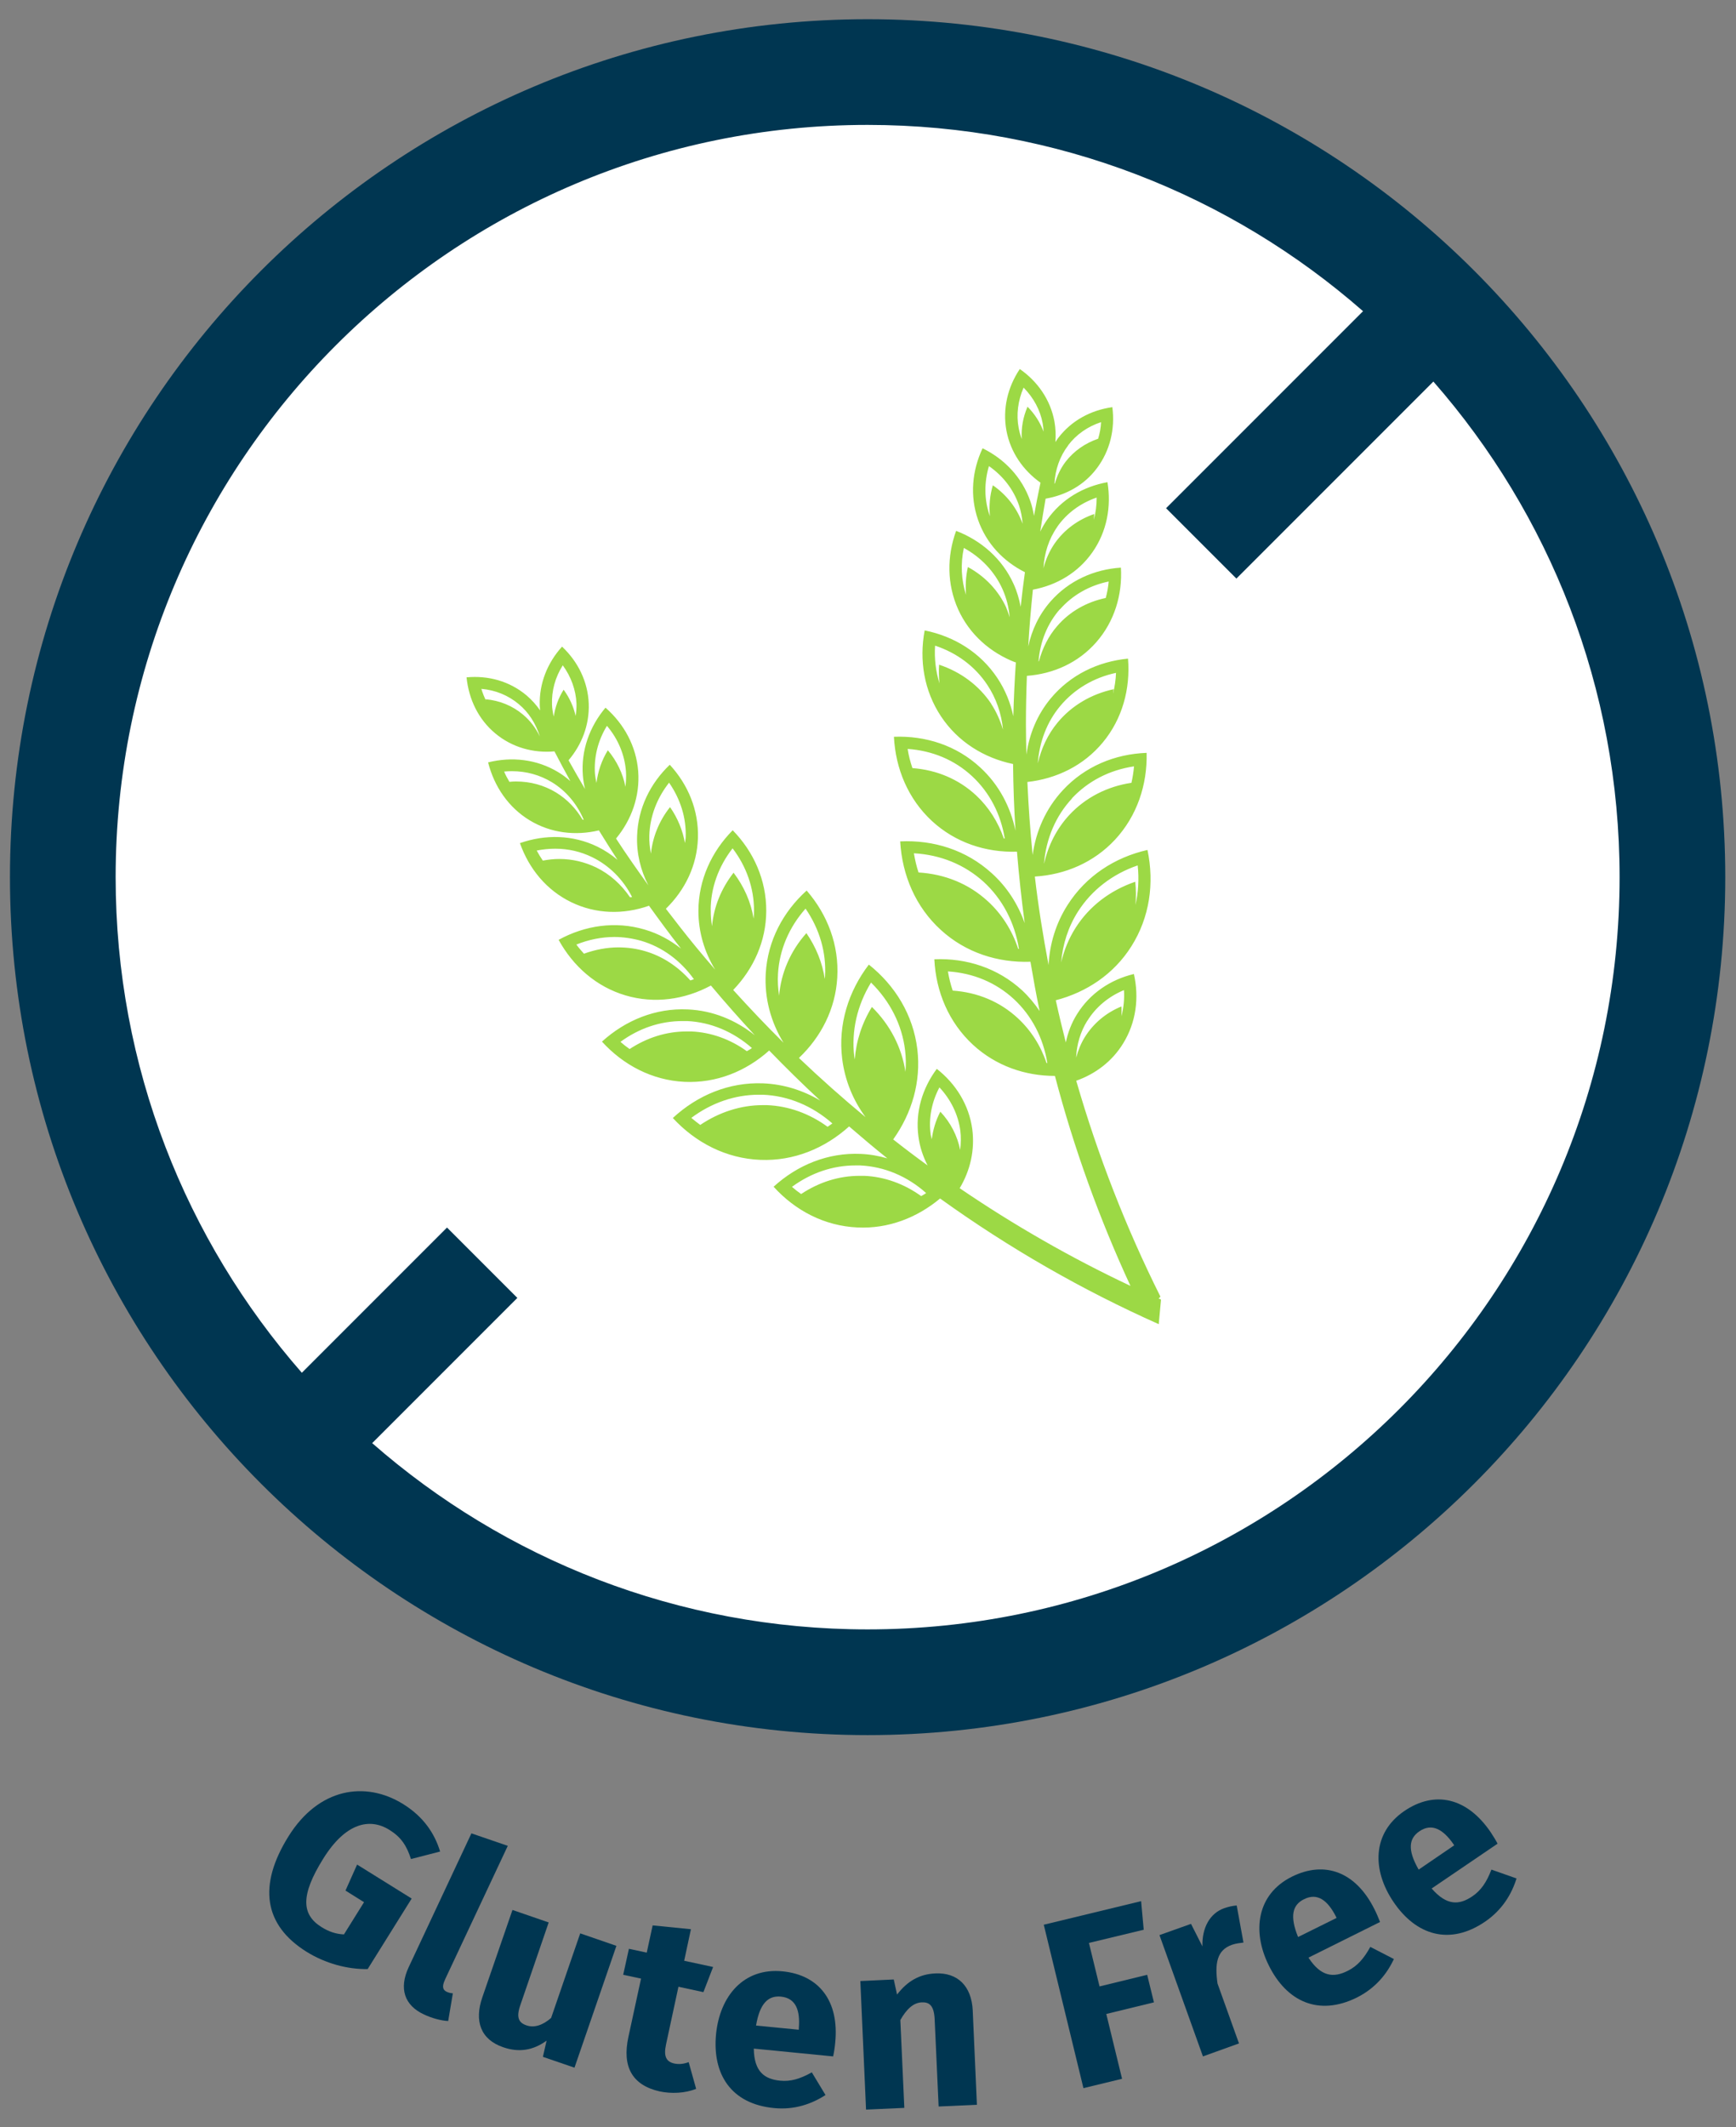 <svg xmlns="http://www.w3.org/2000/svg" width="80" height="98" viewBox="0 0 80 98" fill="none"><rect x="0" y="0" width="80" height="98" fill="#808080" stroke="none"/><path d="M20.272 85.297L18.939 85.64C18.739 85.017 18.476 84.626 17.949 84.299C17.031 83.724 15.921 83.98 14.9 85.616C13.822 87.34 13.91 88.21 14.82 88.777C15.139 88.977 15.474 89.097 15.85 89.112L16.776 87.628L15.921 87.093L16.456 85.895L18.971 87.46L16.943 90.709C16.001 90.725 14.987 90.446 14.125 89.911C12.146 88.673 11.89 86.845 13.295 84.594C14.684 82.367 16.831 82.024 18.58 83.109C19.53 83.7 20.032 84.474 20.28 85.289L20.272 85.297Z" fill="#003651"></path><path d="M20.502 91.21C20.359 91.514 20.407 91.674 20.582 91.753C20.662 91.793 20.782 91.825 20.869 91.825L20.654 93.102C20.327 93.086 19.912 92.975 19.536 92.799C18.642 92.384 18.371 91.61 18.834 90.62L21.724 84.457L23.4 85.032L20.502 91.203V91.21Z" fill="#003651"></path><path d="M25.021 94.74L25.189 94.005C24.575 94.452 23.92 94.564 23.186 94.309C22.14 93.95 21.852 93.095 22.227 92.01L23.616 87.986L25.285 88.561L23.976 92.377C23.776 92.952 23.912 93.183 24.263 93.303C24.614 93.423 25.006 93.303 25.397 92.96L26.738 89.064L28.406 89.639L26.474 95.251L25.029 94.756L25.021 94.74Z" fill="#003651"></path><path d="M32.08 96.225C31.577 96.433 30.93 96.457 30.403 96.345C29.126 96.057 28.663 95.203 28.958 93.838L29.541 91.148L28.719 90.972L28.982 89.775L29.804 89.951L30.076 88.697L31.84 88.873L31.529 90.326L32.862 90.613L32.415 91.771L31.265 91.523L30.691 94.189C30.571 94.748 30.715 94.98 31.074 95.06C31.273 95.1 31.481 95.091 31.736 94.996L32.08 96.225Z" fill="#003651"></path><path d="M38.393 94.732L34.737 94.373C34.753 95.443 35.232 95.778 35.95 95.85C36.429 95.898 36.868 95.77 37.411 95.467L38.042 96.512C37.411 96.919 36.613 97.207 35.663 97.111C33.691 96.919 32.821 95.555 32.997 93.71C33.172 91.946 34.274 90.637 36.062 90.813C37.755 90.98 38.681 92.194 38.489 94.102C38.473 94.293 38.433 94.557 38.393 94.732ZM36.812 93.431C36.876 92.633 36.693 92.05 35.99 91.978C35.416 91.922 35.016 92.266 34.841 93.311L36.812 93.503V93.423V93.431Z" fill="#003651"></path><path d="M44.827 92.633L45.019 96.96L43.255 97.04L43.071 93.008C43.039 92.386 42.824 92.226 42.48 92.242C42.089 92.258 41.778 92.553 41.49 93.056L41.674 97.103L39.91 97.183L39.647 91.26L41.187 91.188L41.339 91.883C41.81 91.268 42.369 90.941 43.103 90.909C44.133 90.861 44.771 91.492 44.827 92.617V92.633Z" fill="#003651"></path><path d="M50.183 89.512L50.67 91.508L52.865 90.973L53.177 92.242L50.981 92.777L51.708 95.763L49.928 96.194L48.1 88.666L52.586 87.58L52.706 88.897L50.183 89.504V89.512Z" fill="#003651"></path><path d="M56.992 87.787L57.303 89.488C57.112 89.512 56.96 89.528 56.769 89.591C56.074 89.839 55.978 90.454 56.106 91.372L57.096 94.134L55.435 94.732L53.432 89.144L54.885 88.626L55.411 89.663C55.387 88.793 55.763 88.138 56.409 87.907C56.617 87.835 56.792 87.795 56.992 87.779V87.787Z" fill="#003651"></path><path d="M63.587 88.545L60.298 90.182C60.881 91.076 61.464 91.116 62.111 90.788C62.541 90.573 62.845 90.238 63.148 89.687L64.234 90.246C63.915 90.932 63.388 91.587 62.533 92.018C60.761 92.896 59.292 92.201 58.47 90.541C57.68 88.953 57.928 87.252 59.532 86.454C61.057 85.695 62.486 86.238 63.34 87.955C63.428 88.122 63.531 88.37 63.595 88.537L63.587 88.545ZM61.56 88.282C61.192 87.564 60.721 87.172 60.091 87.492C59.572 87.747 59.42 88.25 59.819 89.232L61.592 88.354L61.56 88.282Z" fill="#003651"></path><path d="M69.016 84.93L65.975 86.997C66.677 87.803 67.252 87.763 67.851 87.356C68.25 87.085 68.505 86.71 68.729 86.127L69.886 86.534C69.663 87.252 69.232 87.979 68.441 88.522C66.805 89.639 65.256 89.152 64.219 87.62C63.221 86.151 63.229 84.443 64.713 83.429C66.118 82.471 67.603 82.806 68.689 84.395C68.793 84.554 68.936 84.778 69.016 84.938V84.93ZM66.973 84.945C66.51 84.283 65.991 83.964 65.408 84.363C64.929 84.69 64.849 85.209 65.376 86.127L67.013 85.009L66.973 84.945Z" fill="#003651"></path><path d="M39.982 79.119C61.369 79.119 78.707 61.782 78.707 40.395C78.707 19.008 61.369 1.67 39.982 1.67C18.595 1.67 1.258 19.008 1.258 40.395C1.258 61.782 18.595 79.119 39.982 79.119Z" fill="white"></path><path d="M39.982 0.885C18.157 0.885 0.459 18.583 0.459 40.408C0.459 62.233 18.157 79.931 39.982 79.931C61.807 79.931 79.505 62.233 79.505 40.408C79.505 18.583 61.807 0.885 39.982 0.885ZM39.982 75.061C31.241 75.061 23.25 71.82 17.151 66.48L23.841 59.79C22.763 58.712 21.677 57.627 20.6 56.549L13.91 63.239C8.57 57.14 5.329 49.157 5.329 40.408C5.329 21.273 20.847 5.754 39.982 5.754C48.723 5.754 56.714 8.995 62.813 14.336L53.736 23.412L56.977 26.653L66.054 17.577C71.394 23.676 74.635 31.659 74.635 40.408C74.635 59.542 59.117 75.061 39.982 75.061Z" fill="#003651"></path><path d="M53.5 59.865C53.466 59.848 53.432 59.831 53.393 59.819C53.421 59.791 53.449 59.762 53.477 59.734C51.898 56.574 50.594 53.243 49.596 49.786C50.482 49.472 51.249 48.896 51.757 48.069C52.355 47.1 52.501 45.965 52.253 44.869C51.176 45.126 50.228 45.759 49.63 46.723C49.376 47.128 49.212 47.567 49.116 48.024C48.953 47.379 48.795 46.729 48.654 46.079C50.075 45.708 51.328 44.875 52.135 43.597C52.981 42.263 53.201 40.683 52.879 39.154C51.373 39.496 50.047 40.352 49.195 41.692C48.654 42.542 48.372 43.489 48.321 44.459C48.067 43.112 47.847 41.755 47.689 40.38C49.088 40.295 50.408 39.73 51.384 38.681C52.4 37.585 52.874 36.154 52.84 34.682C51.384 34.733 49.996 35.304 48.981 36.399C48.197 37.243 47.74 38.281 47.587 39.388C47.475 38.276 47.396 37.152 47.345 36.023C48.688 35.874 49.934 35.27 50.82 34.203C51.723 33.114 52.095 31.733 51.982 30.341C50.606 30.473 49.331 31.083 48.422 32.172C47.796 32.925 47.429 33.821 47.3 34.762C47.288 34.294 47.277 33.832 47.277 33.364C47.277 32.617 47.294 31.876 47.322 31.134C48.547 31.043 49.692 30.53 50.521 29.583C51.356 28.63 51.728 27.398 51.655 26.149C50.42 26.229 49.257 26.748 48.417 27.701C47.886 28.305 47.548 29.018 47.384 29.782C47.435 28.904 47.508 28.031 47.599 27.164C48.699 26.959 49.686 26.377 50.341 25.442C51.006 24.495 51.221 23.343 51.035 22.213C49.923 22.413 48.919 22.995 48.253 23.947C48.129 24.124 48.028 24.307 47.937 24.489C48.016 23.982 48.095 23.474 48.185 22.972C49.116 22.812 49.963 22.35 50.544 21.575C51.159 20.759 51.39 19.755 51.26 18.757C50.273 18.894 49.37 19.373 48.755 20.189C48.71 20.245 48.676 20.308 48.637 20.365C48.659 20.052 48.648 19.738 48.592 19.419C48.406 18.409 47.813 17.57 46.995 17C46.437 17.833 46.194 18.837 46.38 19.841C46.566 20.833 47.147 21.666 47.949 22.236C47.841 22.744 47.74 23.252 47.65 23.765C47.61 23.537 47.559 23.308 47.48 23.086C47.097 21.991 46.295 21.147 45.28 20.651C44.795 21.683 44.688 22.846 45.071 23.947C45.449 25.031 46.233 25.858 47.232 26.36C47.159 26.891 47.091 27.427 47.035 27.957C46.967 27.598 46.865 27.238 46.707 26.896C46.183 25.738 45.218 24.9 44.061 24.455C43.633 25.63 43.633 26.913 44.157 28.077C44.682 29.235 45.647 30.073 46.803 30.518C46.803 30.507 46.809 30.501 46.815 30.49C46.758 31.323 46.719 32.155 46.696 32.994C46.566 32.378 46.324 31.779 45.963 31.237C45.178 30.056 43.971 29.315 42.611 29.041C42.352 30.416 42.583 31.825 43.367 33.005C44.146 34.175 45.342 34.916 46.685 35.196C46.696 36.228 46.73 37.249 46.798 38.27C46.566 37.163 46.03 36.142 45.173 35.355C44.078 34.34 42.657 33.884 41.195 33.941C41.269 35.412 41.85 36.804 42.944 37.819C44.028 38.818 45.427 39.279 46.865 39.234C46.956 40.34 47.074 41.436 47.221 42.525C46.91 41.652 46.408 40.859 45.697 40.221C44.53 39.16 43.023 38.686 41.483 38.76C41.573 40.318 42.194 41.783 43.362 42.844C44.507 43.888 45.98 44.356 47.486 44.305C47.616 45.069 47.751 45.822 47.909 46.575C47.678 46.233 47.413 45.913 47.102 45.622C45.985 44.596 44.541 44.128 43.057 44.191C43.13 45.691 43.723 47.1 44.84 48.132C45.889 49.096 47.226 49.564 48.614 49.564C49.494 52.918 50.668 56.152 52.095 59.237C49.382 57.96 46.747 56.454 44.225 54.737C44.71 53.927 44.93 52.986 44.806 52.022C44.654 50.893 44.044 49.923 43.17 49.239C42.504 50.134 42.171 51.229 42.324 52.359C42.386 52.838 42.538 53.283 42.747 53.688C42.211 53.3 41.681 52.9 41.161 52.49C42.019 51.286 42.453 49.837 42.273 48.332C42.081 46.757 41.252 45.4 40.039 44.436C39.097 45.668 38.617 47.191 38.809 48.765C38.933 49.769 39.311 50.682 39.886 51.463C38.837 50.596 37.816 49.689 36.817 48.737C37.839 47.767 38.499 46.483 38.583 45.04C38.673 43.54 38.138 42.137 37.173 41.025C36.084 42.006 35.379 43.335 35.288 44.835C35.221 45.987 35.525 47.088 36.106 48.035C35.317 47.254 34.544 46.438 33.788 45.605C34.73 44.624 35.305 43.358 35.311 41.966C35.317 40.546 34.736 39.24 33.765 38.247C32.789 39.234 32.191 40.529 32.185 41.955C32.185 42.941 32.462 43.86 32.958 44.67C32.654 44.316 32.355 43.968 32.061 43.609C31.587 43.033 31.136 42.451 30.685 41.863C31.57 41.002 32.123 39.867 32.163 38.606C32.202 37.329 31.712 36.148 30.865 35.23C29.963 36.091 29.398 37.237 29.359 38.515C29.331 39.325 29.523 40.095 29.878 40.785C29.365 40.072 28.863 39.359 28.389 38.629C29.105 37.762 29.494 36.678 29.41 35.532C29.32 34.374 28.761 33.353 27.903 32.6C27.17 33.473 26.769 34.568 26.86 35.726C26.877 35.937 26.91 36.148 26.961 36.348C26.702 35.908 26.448 35.469 26.2 35.024C26.814 34.3 27.164 33.393 27.131 32.418C27.091 31.391 26.628 30.473 25.901 29.788C25.229 30.53 24.84 31.482 24.874 32.509C24.874 32.583 24.885 32.651 24.891 32.726C24.71 32.469 24.501 32.235 24.259 32.03C23.475 31.374 22.493 31.111 21.5 31.203C21.602 32.207 22.042 33.136 22.826 33.787C23.599 34.431 24.569 34.699 25.551 34.614C25.788 35.07 26.03 35.526 26.284 35.983C26.109 35.834 25.929 35.692 25.726 35.572C24.738 34.973 23.587 34.848 22.493 35.121C22.775 36.228 23.424 37.192 24.411 37.791C25.381 38.378 26.515 38.51 27.599 38.253C27.881 38.709 28.163 39.16 28.456 39.61C28.18 39.377 27.875 39.171 27.537 39.006C26.397 38.452 25.133 38.43 23.96 38.84C24.377 40.021 25.184 41.008 26.324 41.561C27.463 42.114 28.727 42.137 29.901 41.727C29.901 41.715 29.895 41.709 29.889 41.698C30.375 42.371 30.865 43.044 31.384 43.7C30.893 43.312 30.335 43.004 29.709 42.822C28.36 42.422 26.961 42.628 25.743 43.295C26.414 44.516 27.48 45.457 28.829 45.856C30.166 46.25 31.554 46.05 32.761 45.4C33.421 46.187 34.098 46.951 34.786 47.693C33.906 46.991 32.851 46.552 31.695 46.501C30.211 46.432 28.829 46.997 27.74 47.984C28.727 49.067 30.053 49.763 31.537 49.837C33.004 49.906 34.369 49.358 35.446 48.394C36.214 49.187 36.998 49.957 37.799 50.699C37.009 50.231 36.123 49.946 35.17 49.906C33.602 49.843 32.14 50.453 31.006 51.503C32.061 52.644 33.466 53.368 35.035 53.431C36.575 53.494 38.002 52.906 39.13 51.891C39.712 52.393 40.298 52.889 40.891 53.362C40.496 53.248 40.09 53.174 39.666 53.157C38.16 53.089 36.75 53.665 35.65 54.669C36.654 55.775 38.002 56.477 39.514 56.545C40.93 56.614 42.256 56.1 43.322 55.211C46.51 57.504 49.889 59.437 53.398 61C53.432 60.635 53.466 60.264 53.5 59.899V59.865ZM50.109 47.025C50.499 46.392 51.085 45.907 51.796 45.611C51.824 46.022 51.779 46.426 51.678 46.814C51.683 46.666 51.689 46.518 51.678 46.364C50.967 46.655 50.386 47.145 49.991 47.778C49.81 48.069 49.681 48.394 49.59 48.725C49.618 48.115 49.788 47.533 50.104 47.025H50.109ZM49.675 41.995C50.307 41.002 51.272 40.261 52.428 39.867C52.496 40.489 52.456 41.105 52.327 41.687C52.355 41.339 52.355 40.979 52.315 40.62C51.159 41.014 50.194 41.749 49.562 42.748C49.252 43.238 49.032 43.774 48.902 44.339C48.97 43.495 49.229 42.696 49.675 41.995ZM49.393 36.781C50.138 35.983 51.136 35.469 52.259 35.304C52.236 35.561 52.197 35.812 52.14 36.062C51.023 36.228 50.025 36.741 49.28 37.54C48.705 38.161 48.31 38.926 48.118 39.77C48.118 39.77 48.118 39.77 48.112 39.77C48.208 38.629 48.654 37.585 49.398 36.787L49.393 36.781ZM48.851 32.532C49.5 31.75 50.403 31.214 51.429 30.997C51.418 31.323 51.367 31.642 51.294 31.95C51.294 31.881 51.317 31.819 51.317 31.75C50.29 31.973 49.387 32.503 48.738 33.285C48.287 33.827 47.988 34.471 47.824 35.167C47.898 34.18 48.242 33.262 48.851 32.532ZM48.846 28.071C49.421 27.415 50.205 26.97 51.091 26.788C51.068 27.05 51.023 27.301 50.956 27.547C50.081 27.729 49.303 28.168 48.733 28.824C48.321 29.292 48.039 29.857 47.875 30.467C47.87 30.467 47.864 30.467 47.858 30.467C47.932 29.554 48.27 28.716 48.846 28.06V28.071ZM48.721 24.267C49.161 23.639 49.793 23.177 50.538 22.921C50.538 23.274 50.493 23.617 50.408 23.947C50.408 23.856 50.425 23.771 50.425 23.679C49.681 23.936 49.049 24.398 48.609 25.025C48.366 25.373 48.191 25.767 48.084 26.183C48.123 25.487 48.332 24.826 48.721 24.273V24.267ZM45.754 22.35C45.613 22.824 45.573 23.303 45.618 23.776C45.618 23.765 45.607 23.759 45.607 23.748C45.353 23.023 45.348 22.23 45.573 21.472C46.222 21.922 46.702 22.544 46.956 23.274C47.051 23.548 47.102 23.839 47.125 24.13C46.871 23.417 46.397 22.801 45.754 22.356V22.35ZM46.38 28.009C46.019 27.21 45.398 26.554 44.603 26.121C44.507 26.548 44.484 26.982 44.518 27.404C44.298 26.72 44.259 25.978 44.417 25.242C45.212 25.676 45.833 26.332 46.194 27.13C46.38 27.547 46.493 27.986 46.527 28.436C46.482 28.294 46.437 28.145 46.374 28.009H46.38ZM46.262 38.635C45.996 37.865 45.562 37.181 44.981 36.639C44.18 35.897 43.176 35.469 42.047 35.384C41.951 35.099 41.872 34.808 41.827 34.5C42.967 34.58 43.988 35.007 44.795 35.755C45.596 36.496 46.121 37.5 46.301 38.629C46.29 38.629 46.279 38.629 46.262 38.629V38.635ZM46.922 43.711C46.64 42.856 46.16 42.097 45.506 41.504C44.637 40.711 43.542 40.266 42.329 40.192C42.233 39.907 42.166 39.61 42.115 39.308C43.345 39.377 44.445 39.827 45.325 40.62C46.194 41.413 46.758 42.491 46.956 43.711C46.944 43.711 46.933 43.711 46.927 43.711H46.922ZM48.225 48.965C47.96 48.172 47.508 47.465 46.905 46.906C46.087 46.147 45.054 45.714 43.903 45.634C43.807 45.349 43.734 45.058 43.683 44.75C44.851 44.824 45.895 45.263 46.724 46.027C47.542 46.786 48.078 47.813 48.264 48.97C48.253 48.97 48.242 48.97 48.231 48.97L48.225 48.965ZM49.218 20.519C49.596 20.017 50.126 19.647 50.741 19.447C50.73 19.709 50.679 19.966 50.606 20.211C50.002 20.417 49.483 20.782 49.105 21.272C48.879 21.569 48.716 21.911 48.614 22.27C48.609 22.27 48.597 22.276 48.592 22.282C48.626 21.632 48.84 21.021 49.224 20.519H49.218ZM47.35 18.74C47.142 19.219 47.057 19.721 47.085 20.223C47.023 20.063 46.978 19.892 46.944 19.721C46.826 19.099 46.91 18.454 47.17 17.856C47.627 18.318 47.937 18.888 48.05 19.504C48.073 19.63 48.084 19.755 48.09 19.886C47.932 19.458 47.683 19.07 47.35 18.734V18.74ZM45.681 32.423C45.116 31.579 44.276 30.952 43.277 30.621C43.255 30.912 43.266 31.197 43.294 31.482C43.125 30.929 43.051 30.347 43.091 29.743C44.09 30.073 44.93 30.695 45.494 31.545C45.906 32.161 46.149 32.868 46.222 33.615C46.092 33.193 45.917 32.788 45.675 32.423H45.681ZM43.288 50.088C43.813 50.647 44.152 51.338 44.253 52.073C44.293 52.376 44.281 52.678 44.248 52.975C44.118 52.324 43.807 51.714 43.334 51.212C43.119 51.617 42.995 52.051 42.939 52.484C42.922 52.41 42.899 52.336 42.888 52.262C42.786 51.52 42.933 50.767 43.294 50.088H43.288ZM39.367 48.674C39.226 47.505 39.497 46.312 40.14 45.263C41.015 46.124 41.568 47.208 41.709 48.383C41.748 48.714 41.754 49.045 41.726 49.375C41.556 48.252 41.02 47.214 40.18 46.387C39.717 47.139 39.452 47.967 39.39 48.805C39.384 48.759 39.373 48.719 39.367 48.674ZM35.853 44.846C35.92 43.751 36.366 42.708 37.122 41.858C37.771 42.799 38.087 43.888 38.019 44.983C38.019 45.018 38.013 45.058 38.008 45.092C37.895 44.35 37.607 43.632 37.161 42.987C36.428 43.808 35.994 44.812 35.903 45.867C35.853 45.531 35.83 45.189 35.853 44.852V44.846ZM32.75 41.926C32.75 40.905 33.111 39.913 33.76 39.08C34.403 39.924 34.747 40.916 34.747 41.938C34.747 42.063 34.741 42.194 34.73 42.32C34.606 41.561 34.29 40.842 33.805 40.203C33.235 40.934 32.891 41.783 32.812 42.668C32.772 42.422 32.75 42.177 32.755 41.926H32.75ZM30.837 36.062C31.356 36.81 31.627 37.677 31.599 38.549C31.599 38.646 31.576 38.743 31.565 38.835C31.458 38.253 31.232 37.688 30.877 37.181C30.375 37.814 30.076 38.555 29.997 39.325C29.946 39.051 29.912 38.772 29.923 38.487C29.951 37.608 30.273 36.764 30.837 36.051V36.062ZM27.971 33.439C28.485 34.043 28.789 34.773 28.846 35.538C28.863 35.777 28.846 36.011 28.823 36.245C28.704 35.635 28.428 35.059 28.011 34.562C27.723 35.03 27.554 35.543 27.486 36.068C27.458 35.931 27.43 35.789 27.418 35.652C27.362 34.888 27.554 34.117 27.965 33.444L27.971 33.439ZM26.848 37.762C26.544 37.243 26.126 36.815 25.624 36.507C25.066 36.171 24.445 36 23.779 36C23.678 36 23.576 36.005 23.475 36.017C23.384 35.863 23.3 35.709 23.232 35.543C23.351 35.532 23.469 35.526 23.587 35.526C24.253 35.526 24.874 35.697 25.432 36.034C26.081 36.428 26.589 37.032 26.899 37.762C26.882 37.762 26.865 37.762 26.848 37.762ZM29.032 41.333C28.631 40.745 28.107 40.272 27.48 39.964C26.944 39.707 26.375 39.57 25.771 39.57C25.517 39.57 25.263 39.599 25.015 39.645C24.913 39.496 24.817 39.342 24.733 39.182C25.015 39.126 25.302 39.097 25.585 39.097C26.188 39.097 26.758 39.228 27.294 39.49C28.078 39.873 28.716 40.511 29.128 41.322C29.099 41.327 29.066 41.333 29.037 41.333H29.032ZM34.414 48.423C33.652 47.875 32.772 47.556 31.864 47.516C31.791 47.516 31.717 47.516 31.638 47.516C30.707 47.516 29.816 47.801 29.015 48.326C28.868 48.223 28.727 48.115 28.592 47.995C29.449 47.368 30.425 47.037 31.446 47.037C31.52 47.037 31.593 47.037 31.672 47.037C32.755 47.088 33.793 47.527 34.651 48.28C34.578 48.337 34.493 48.377 34.42 48.423H34.414ZM25.934 30.649C26.318 31.174 26.538 31.785 26.566 32.412C26.572 32.606 26.555 32.794 26.527 32.982C26.431 32.555 26.245 32.144 25.974 31.773C25.731 32.155 25.585 32.577 25.517 33.011C25.477 32.828 25.444 32.646 25.438 32.458C25.415 31.825 25.585 31.203 25.934 30.649ZM24.095 32.914C23.61 32.509 23.023 32.269 22.375 32.212C22.38 32.241 22.397 32.269 22.403 32.292C22.318 32.115 22.239 31.927 22.183 31.733C22.831 31.79 23.418 32.03 23.903 32.435C24.366 32.817 24.693 33.336 24.879 33.929C24.688 33.536 24.428 33.188 24.095 32.914ZM31.813 45.166C31.243 44.527 30.538 44.054 29.737 43.82C29.336 43.7 28.919 43.643 28.496 43.643C27.965 43.643 27.43 43.746 26.91 43.934C26.792 43.797 26.668 43.666 26.561 43.512C27.131 43.284 27.723 43.164 28.31 43.164C28.727 43.164 29.145 43.227 29.551 43.341C30.521 43.626 31.362 44.248 31.977 45.109C31.926 45.132 31.869 45.143 31.813 45.166ZM38.138 51.908C37.303 51.298 36.343 50.95 35.345 50.91C35.277 50.91 35.209 50.91 35.147 50.91C34.138 50.91 33.139 51.235 32.27 51.822C32.129 51.72 31.994 51.611 31.858 51.497C32.783 50.807 33.861 50.431 34.956 50.431C35.023 50.431 35.085 50.431 35.153 50.431C36.321 50.476 37.438 50.944 38.358 51.754C38.284 51.805 38.211 51.857 38.138 51.908ZM42.453 55.102C41.669 54.538 40.767 54.207 39.83 54.167C39.757 54.167 39.683 54.167 39.61 54.167C38.651 54.167 37.737 54.463 36.919 55.005C36.772 54.903 36.631 54.794 36.496 54.674C37.376 54.03 38.374 53.688 39.418 53.688C39.492 53.688 39.565 53.688 39.638 53.688C40.75 53.739 41.81 54.184 42.679 54.96C42.606 55.017 42.527 55.056 42.448 55.102H42.453Z" fill="#9CD945"></path></svg>